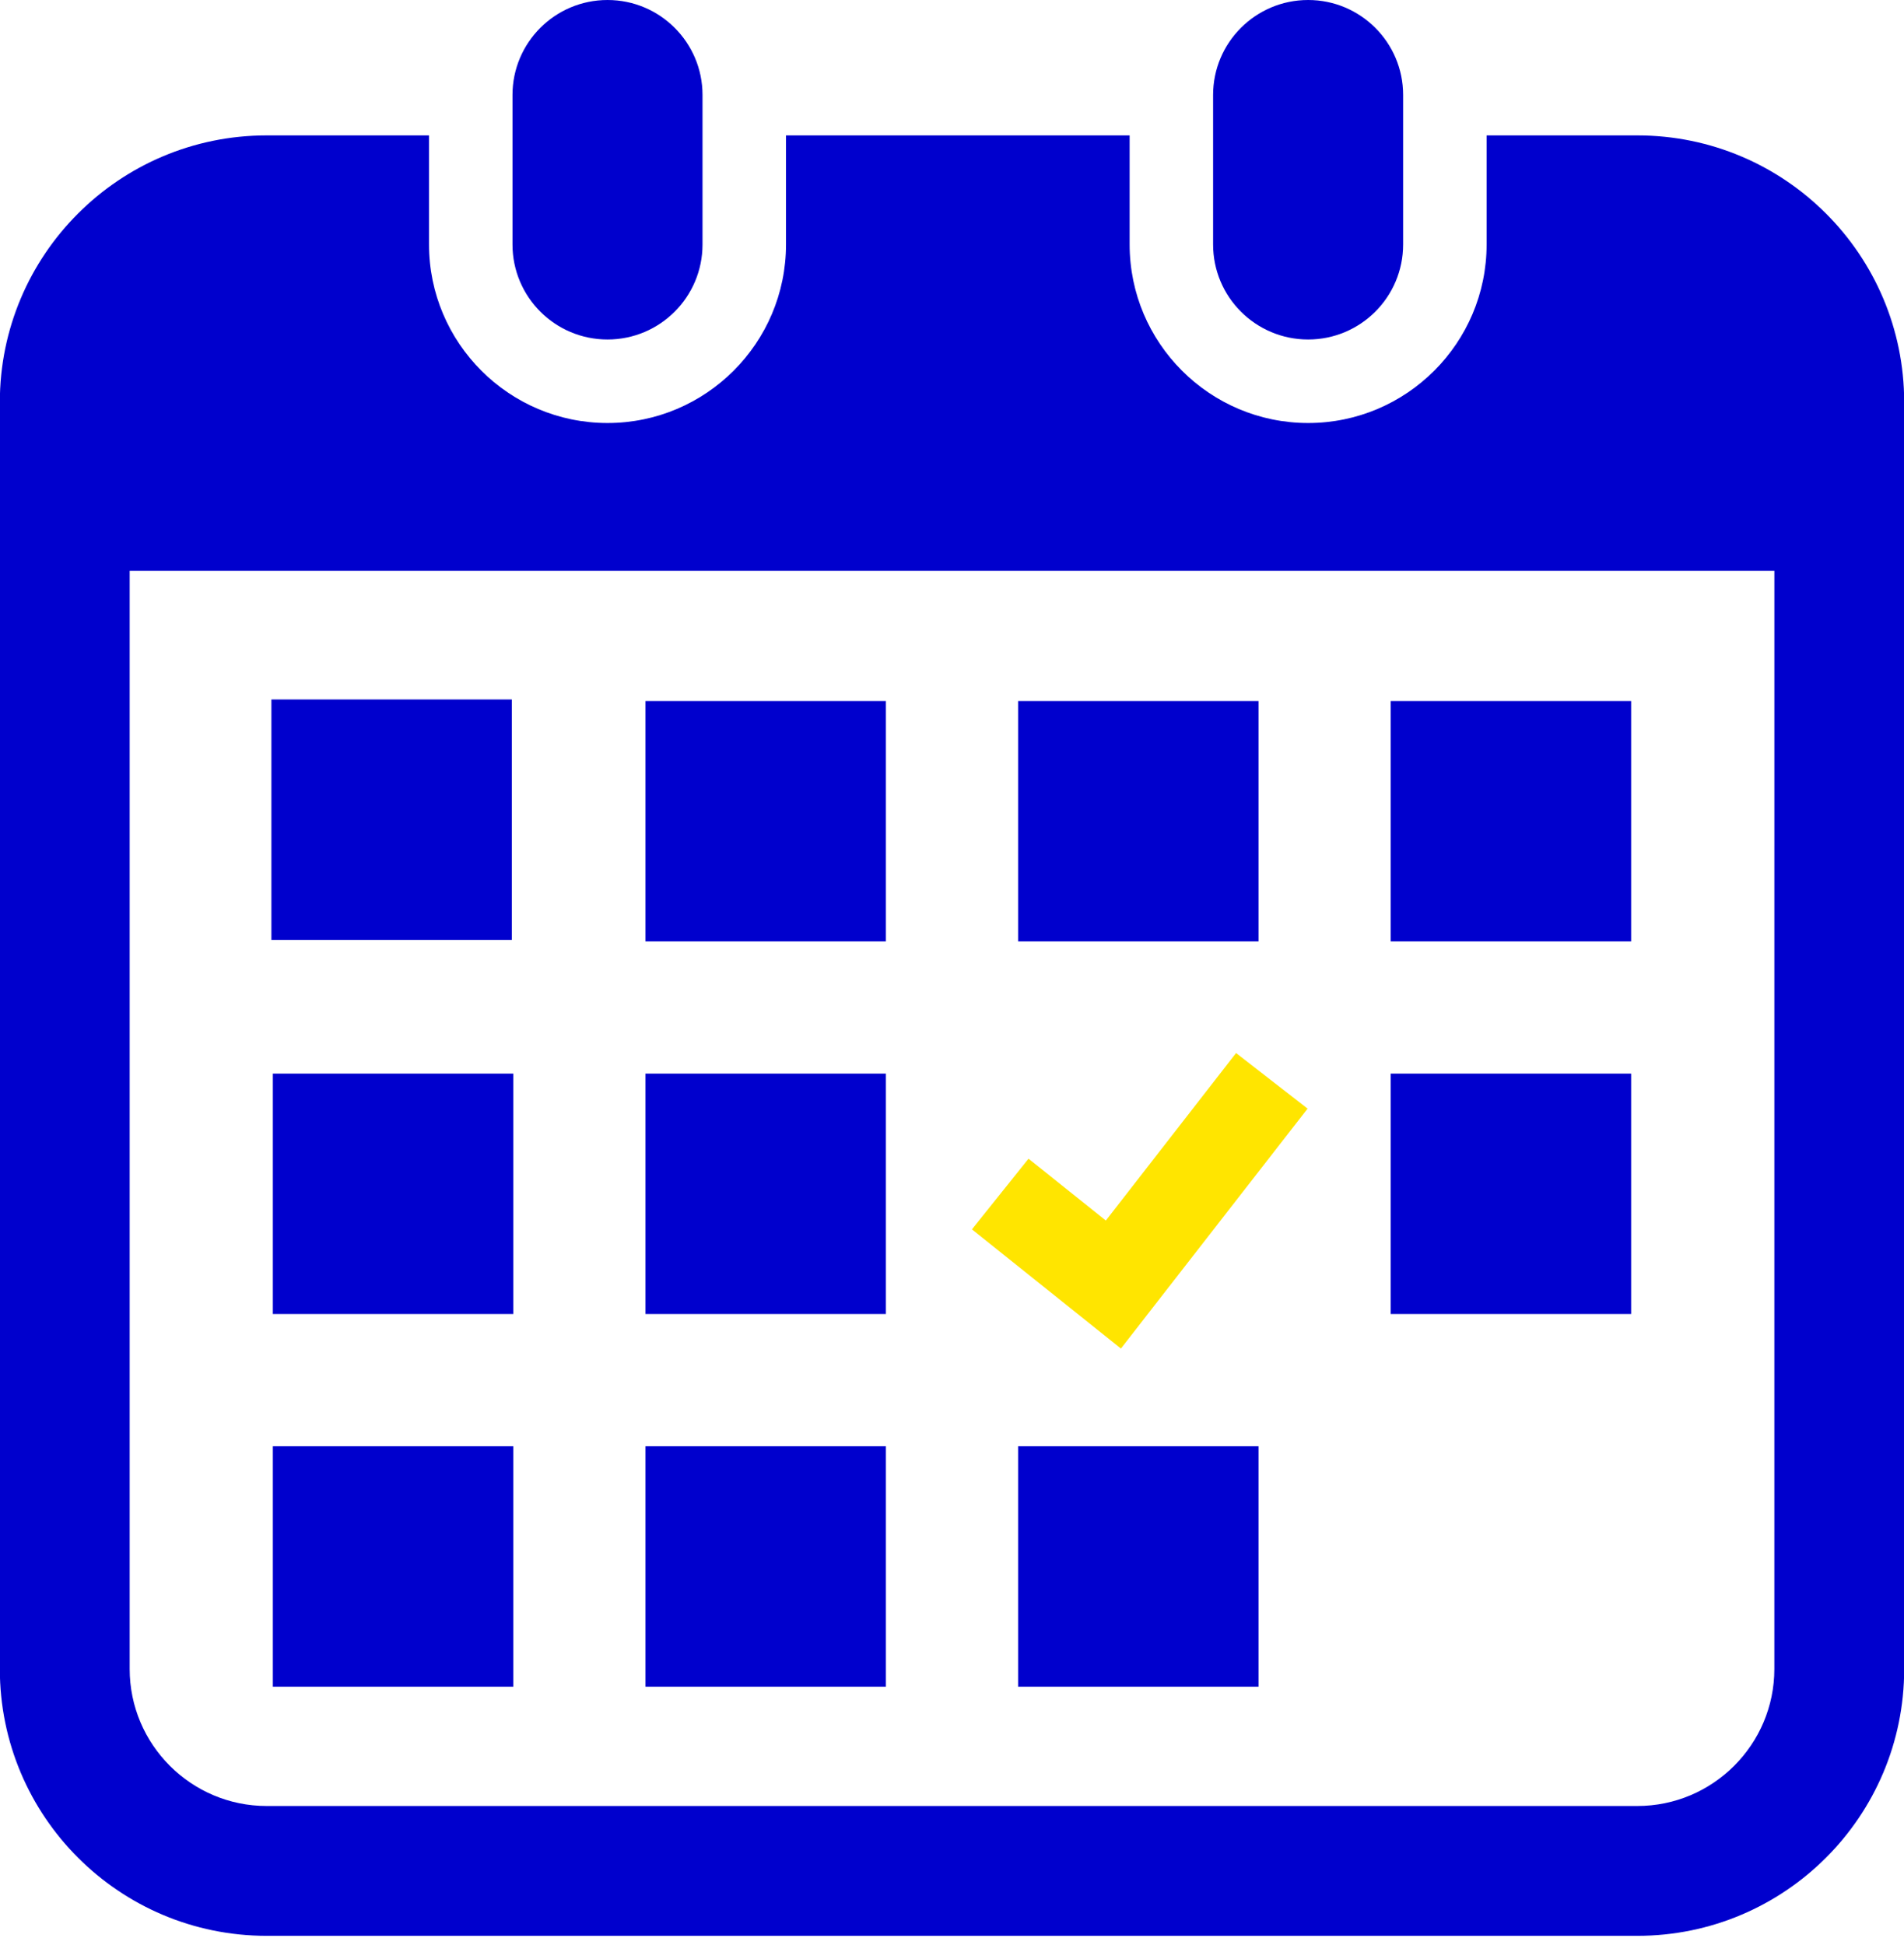 <svg fill="none" height="94" viewBox="0 0 92 94" width="92" xmlns="http://www.w3.org/2000/svg"><g fill="#0000cd"><path d="m29.355 16.405c2.535 0 4.59-2.054 4.59-4.592v-7.224c0-2.533-2.055-4.589-4.59-4.589s-4.592 2.056-4.592 4.589v7.224c0 2.538 2.057 4.592 4.592 4.592z"/><path d="m63.208 16.405c2.534 0 4.59-2.054 4.59-4.592v-7.224c0-2.533-2.057-4.589-4.59-4.589-2.535 0-4.592 2.056-4.592 4.589v7.224c-0 2.538 2.057 4.592 4.592 4.592z"/><path d="m79.115 6.543h-7.283v5.271c0 4.758-3.868 8.627-8.624 8.627s-8.625-3.869-8.625-8.627v-5.271h-16.604v5.271c0 4.758-3.869 8.627-8.624 8.627-4.756 0-8.625-3.869-8.625-8.627v-5.271h-7.844c-7.121 0-12.894 5.773-12.894 12.894v61.213c0 7.121 5.773 12.894 12.894 12.894h66.229c7.121 0 12.894-5.773 12.894-12.894v-61.213c0-7.121-5.773-12.894-12.894-12.894zm6.62 74.107c0 3.65-2.97 6.62-6.62 6.62h-66.229c-3.65 0-6.62-2.97-6.62-6.62v-53.064h79.47z"/><path d="m42.806 69.887h-11.618v11.618h11.618z"/><path d="m42.806 51.879h-11.618v11.618h11.618z"/><path d="m24.801 69.887h-11.617v11.618h11.617z"/><path d="m24.801 51.879h-11.617v11.618h11.617z"/><path d="m78.815 33.875h-11.617v11.617h11.617z"/><path d="m60.812 33.875h-11.618v11.617h11.618z"/></g><path d="m63.182 53.572-3.456-2.687-6.293 8.094-3.736-2.988-2.734 3.414 7.199 5.761z" fill="#ffe500"/><g fill="#0000cd"><path d="m78.815 51.879h-11.617v11.618h11.617z"/><path d="m60.812 69.887h-11.618v11.618h11.618z"/><path d="m42.806 33.875h-11.618v11.617h11.618z"/><path d="m24.732 33.801h-11.618v11.617h11.618z"/></g></svg>